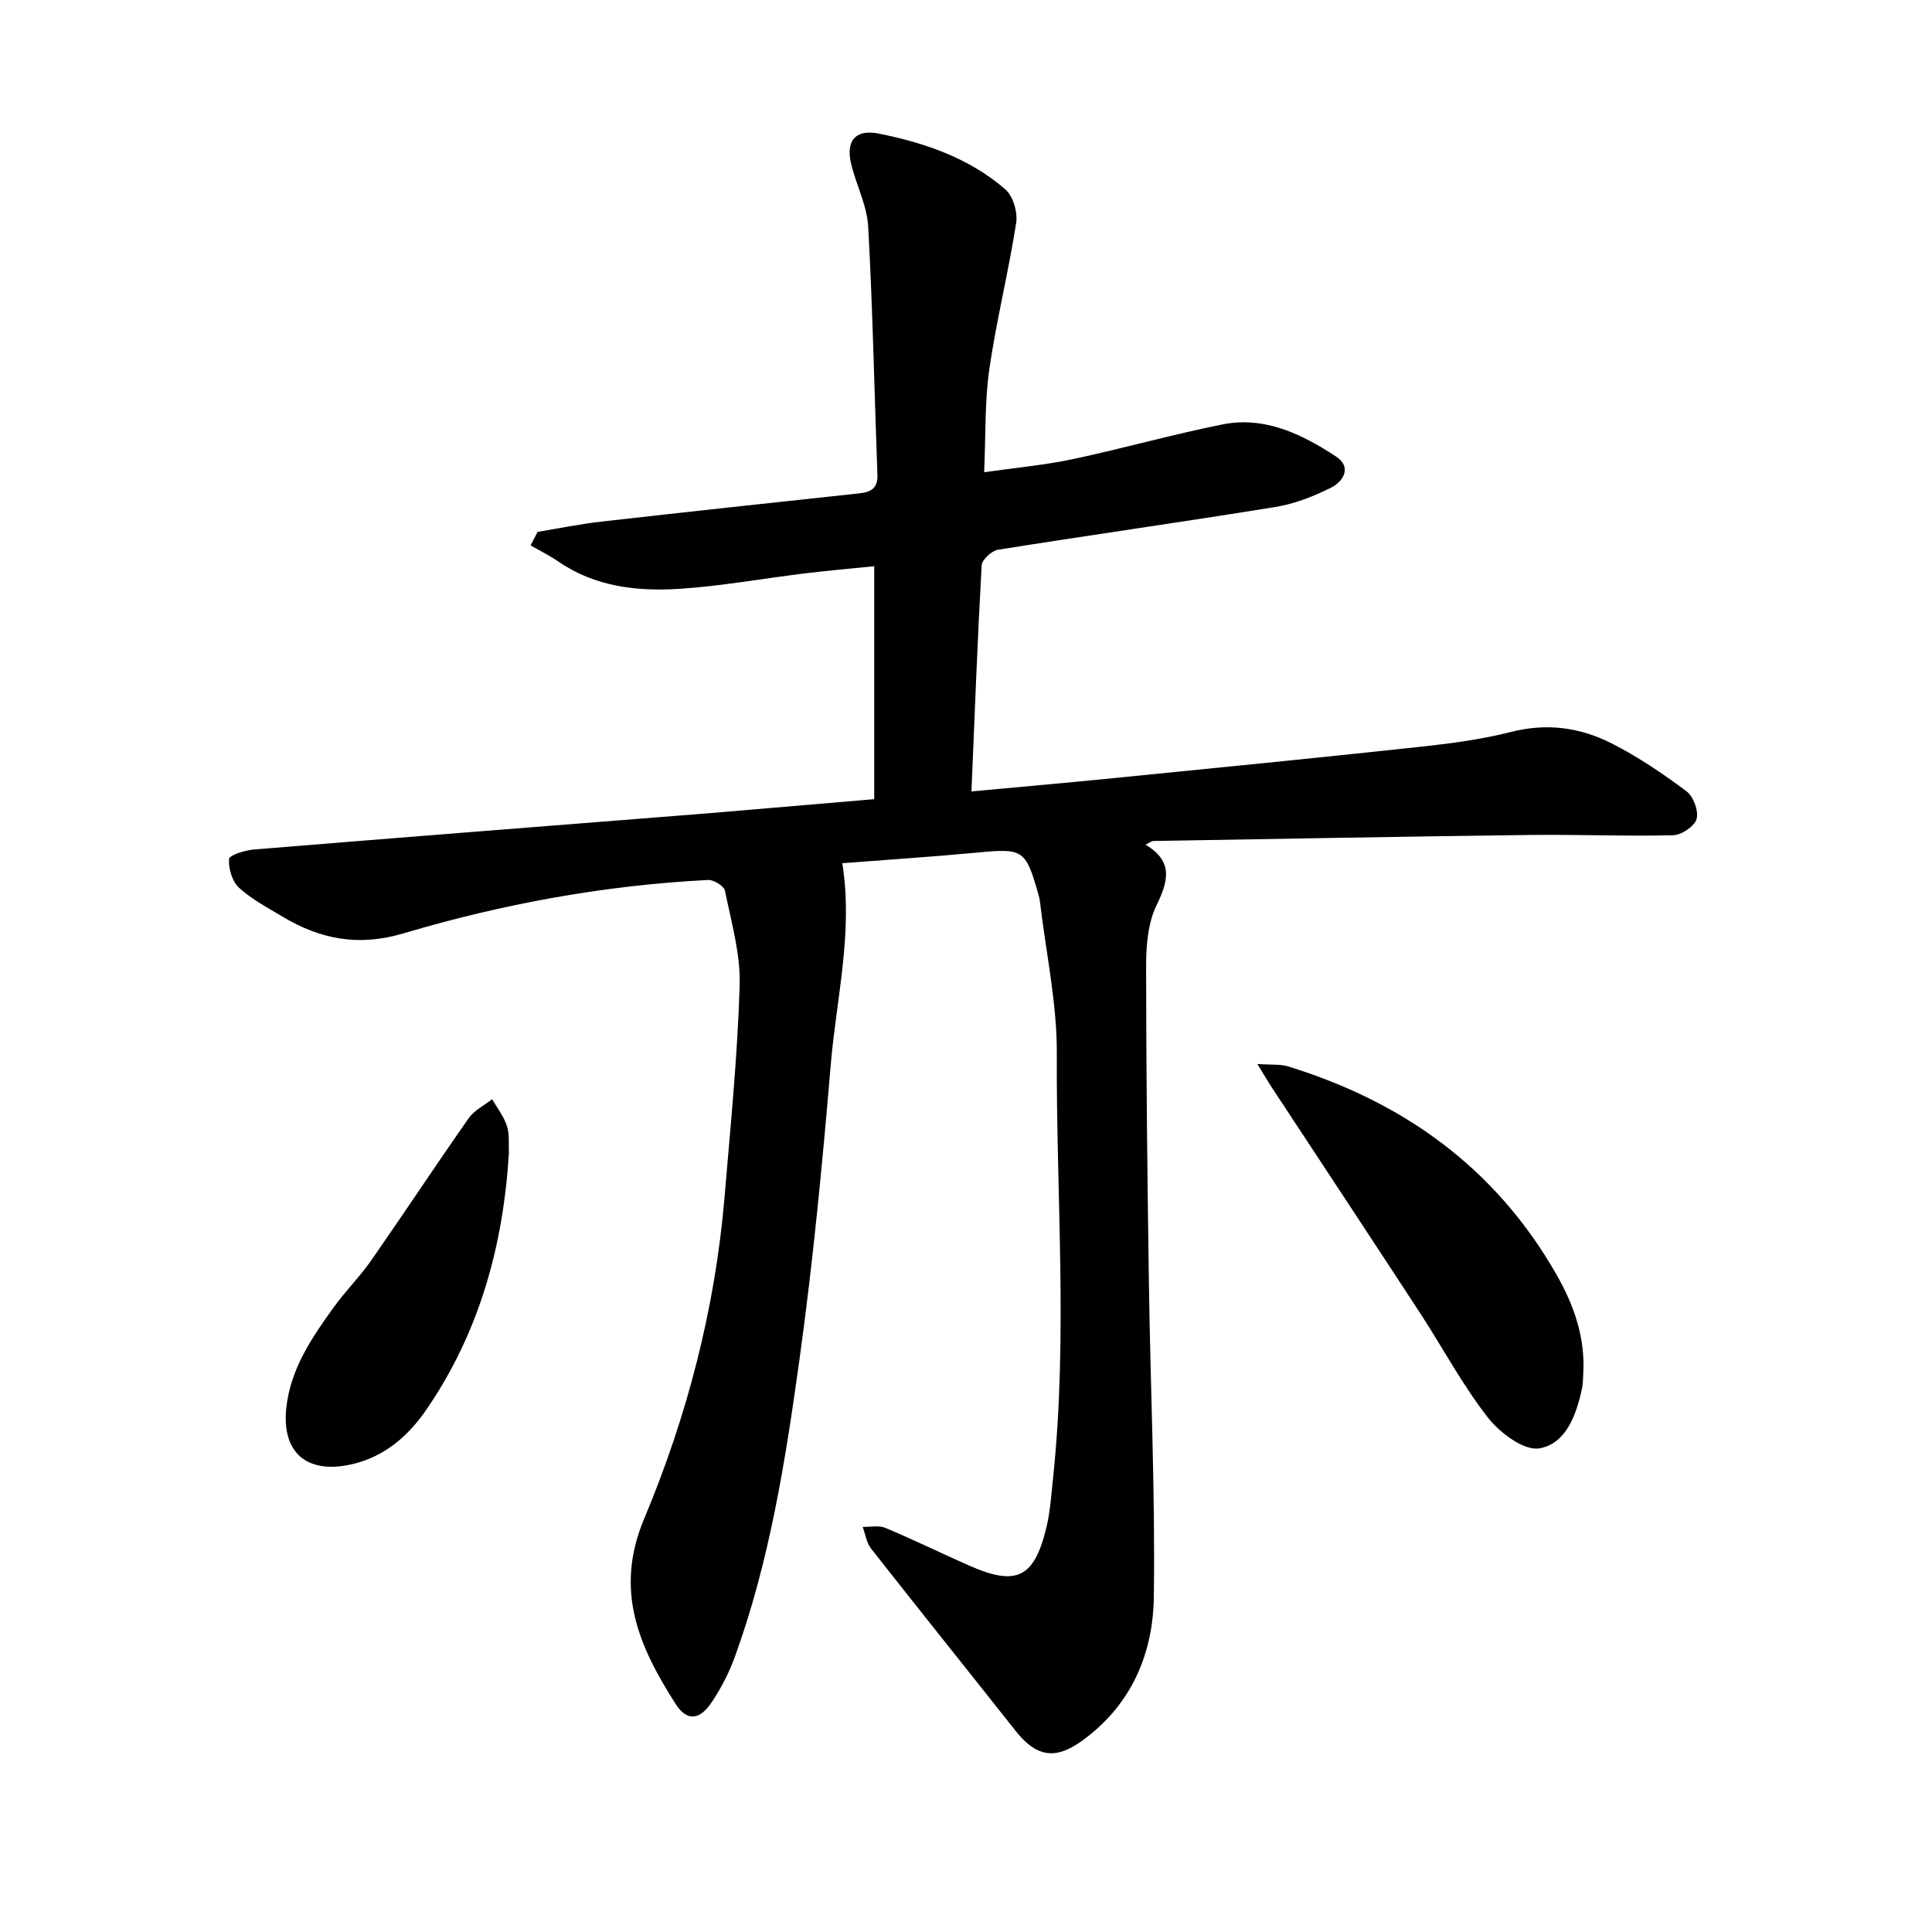 <svg enable-background="new 0 0 400 400" viewBox="0 0 400 400" xmlns="http://www.w3.org/2000/svg"><path d="m181 165.46c0-16.34 0-31.89 0-48.23-4.74.48-9.55.9-14.33 1.48-8.67 1.05-17.29 2.64-25.99 3.2-8.77.56-17.47-.41-25.08-5.65-1.82-1.25-3.83-2.24-5.75-3.34.48-.93.97-1.87 1.45-2.8 4.38-.72 8.75-1.62 13.16-2.12 17.82-2.03 35.66-3.94 53.49-5.86 2.39-.26 3.81-1.06 3.71-3.82-.63-17.13-.97-34.28-1.91-51.4-.24-4.31-2.41-8.5-3.49-12.8-1.22-4.83.74-7.44 5.62-6.47 9.54 1.89 18.76 5.06 26.25 11.54 1.61 1.39 2.6 4.75 2.26 6.95-1.58 10.14-4.09 20.14-5.56 30.29-.97 6.71-.73 13.59-1.07 21.34 6.59-.95 12.53-1.47 18.31-2.7 10.37-2.2 20.59-5.11 30.98-7.19 8.79-1.76 16.47 1.99 23.55 6.63 3.32 2.17 1.57 5.15-1.01 6.45-3.63 1.82-7.59 3.37-11.57 4.01-19.11 3.1-38.28 5.8-57.4 8.85-1.31.21-3.31 2.06-3.38 3.24-.86 15.38-1.44 30.77-2.11 46.8 10-.93 19.74-1.79 29.47-2.76 20.86-2.08 41.73-4.14 62.57-6.39 6.61-.71 13.28-1.54 19.71-3.18 7.37-1.88 14.26-.92 20.73 2.35 5.48 2.77 10.63 6.27 15.57 9.95 1.43 1.07 2.54 4.09 2.08 5.73-.42 1.51-3.13 3.33-4.87 3.37-9.82.24-19.66-.18-29.49-.06-26.05.32-52.11.81-78.16 1.25-.26 0-.52.24-1.58.76 5.8 3.45 4.74 7.49 2.29 12.55-1.79 3.68-2.16 8.34-2.16 12.56.01 21.93.26 43.85.58 65.78.31 21.63 1.32 43.26 1.02 64.87-.16 11.95-4.81 22.65-15.12 29.95-5.42 3.83-9.31 3.07-13.5-2.23-9.95-12.59-20-25.1-29.91-37.72-.95-1.21-1.19-2.99-1.75-4.51 1.58.04 3.34-.37 4.7.2 5.84 2.45 11.54 5.24 17.33 7.8 9.8 4.34 13.49 2.58 16.01-7.9.81-3.38 1.02-6.91 1.39-10.38 3.07-29.21.62-58.49.76-87.73.05-10.4-2.23-20.8-3.46-31.2-.07-.63-.2-1.26-.38-1.87-2.62-9.17-3.16-9.43-12.57-8.54-9.32.88-18.66 1.48-28 2.21 2.28 14.32-1.24 28.01-2.4 41.81-1.72 20.43-3.68 40.87-6.5 61.17-2.88 20.76-6.15 41.53-13.36 61.37-1.18 3.25-2.82 6.42-4.74 9.3-2.51 3.79-5.17 4.08-7.5.43-7.51-11.76-12.79-23.41-6.54-38.32 8.92-21.26 14.73-43.61 16.67-66.75 1.22-14.55 2.68-29.11 3.12-43.69.2-6.51-1.73-13.12-3.04-19.61-.2-.98-2.32-2.3-3.49-2.24-21.49 1.09-42.56 4.96-63.13 11.07-9.23 2.74-17.13 1.22-24.93-3.45-3.12-1.87-6.43-3.6-9.07-6.02-1.42-1.3-2.2-3.97-2.06-5.94.06-.8 3.3-1.82 5.16-1.97 31.35-2.57 62.72-5.01 94.08-7.5 11.21-.95 22.44-1.92 34.34-2.92z"/><path d="m260.32 220.29c2.91.21 4.75 0 6.37.5 23.86 7.36 42.88 20.96 55.48 42.95 3.74 6.52 6.09 13.25 5.62 20.83-.06.95-.05 1.92-.24 2.85-1.17 5.49-3.31 11.5-8.85 12.45-3.17.54-8.18-3.22-10.65-6.38-5.25-6.72-9.3-14.37-13.98-21.55-10.16-15.56-20.41-31.06-30.62-46.59-.84-1.27-1.61-2.59-3.13-5.06z"/><path d="m105.37 238.62c-1.16 19.28-6.12 37.16-16.98 53.07-3.83 5.62-8.82 10-15.78 11.52-9.15 2-14.33-2.51-13.33-11.76.87-8.07 5.3-14.54 9.87-20.86 2.42-3.35 5.39-6.3 7.74-9.68 6.79-9.75 13.33-19.68 20.16-29.41 1.15-1.64 3.21-2.63 4.84-3.92 1.06 1.84 2.44 3.58 3.07 5.56.57 1.75.31 3.77.41 5.48z"/></svg>